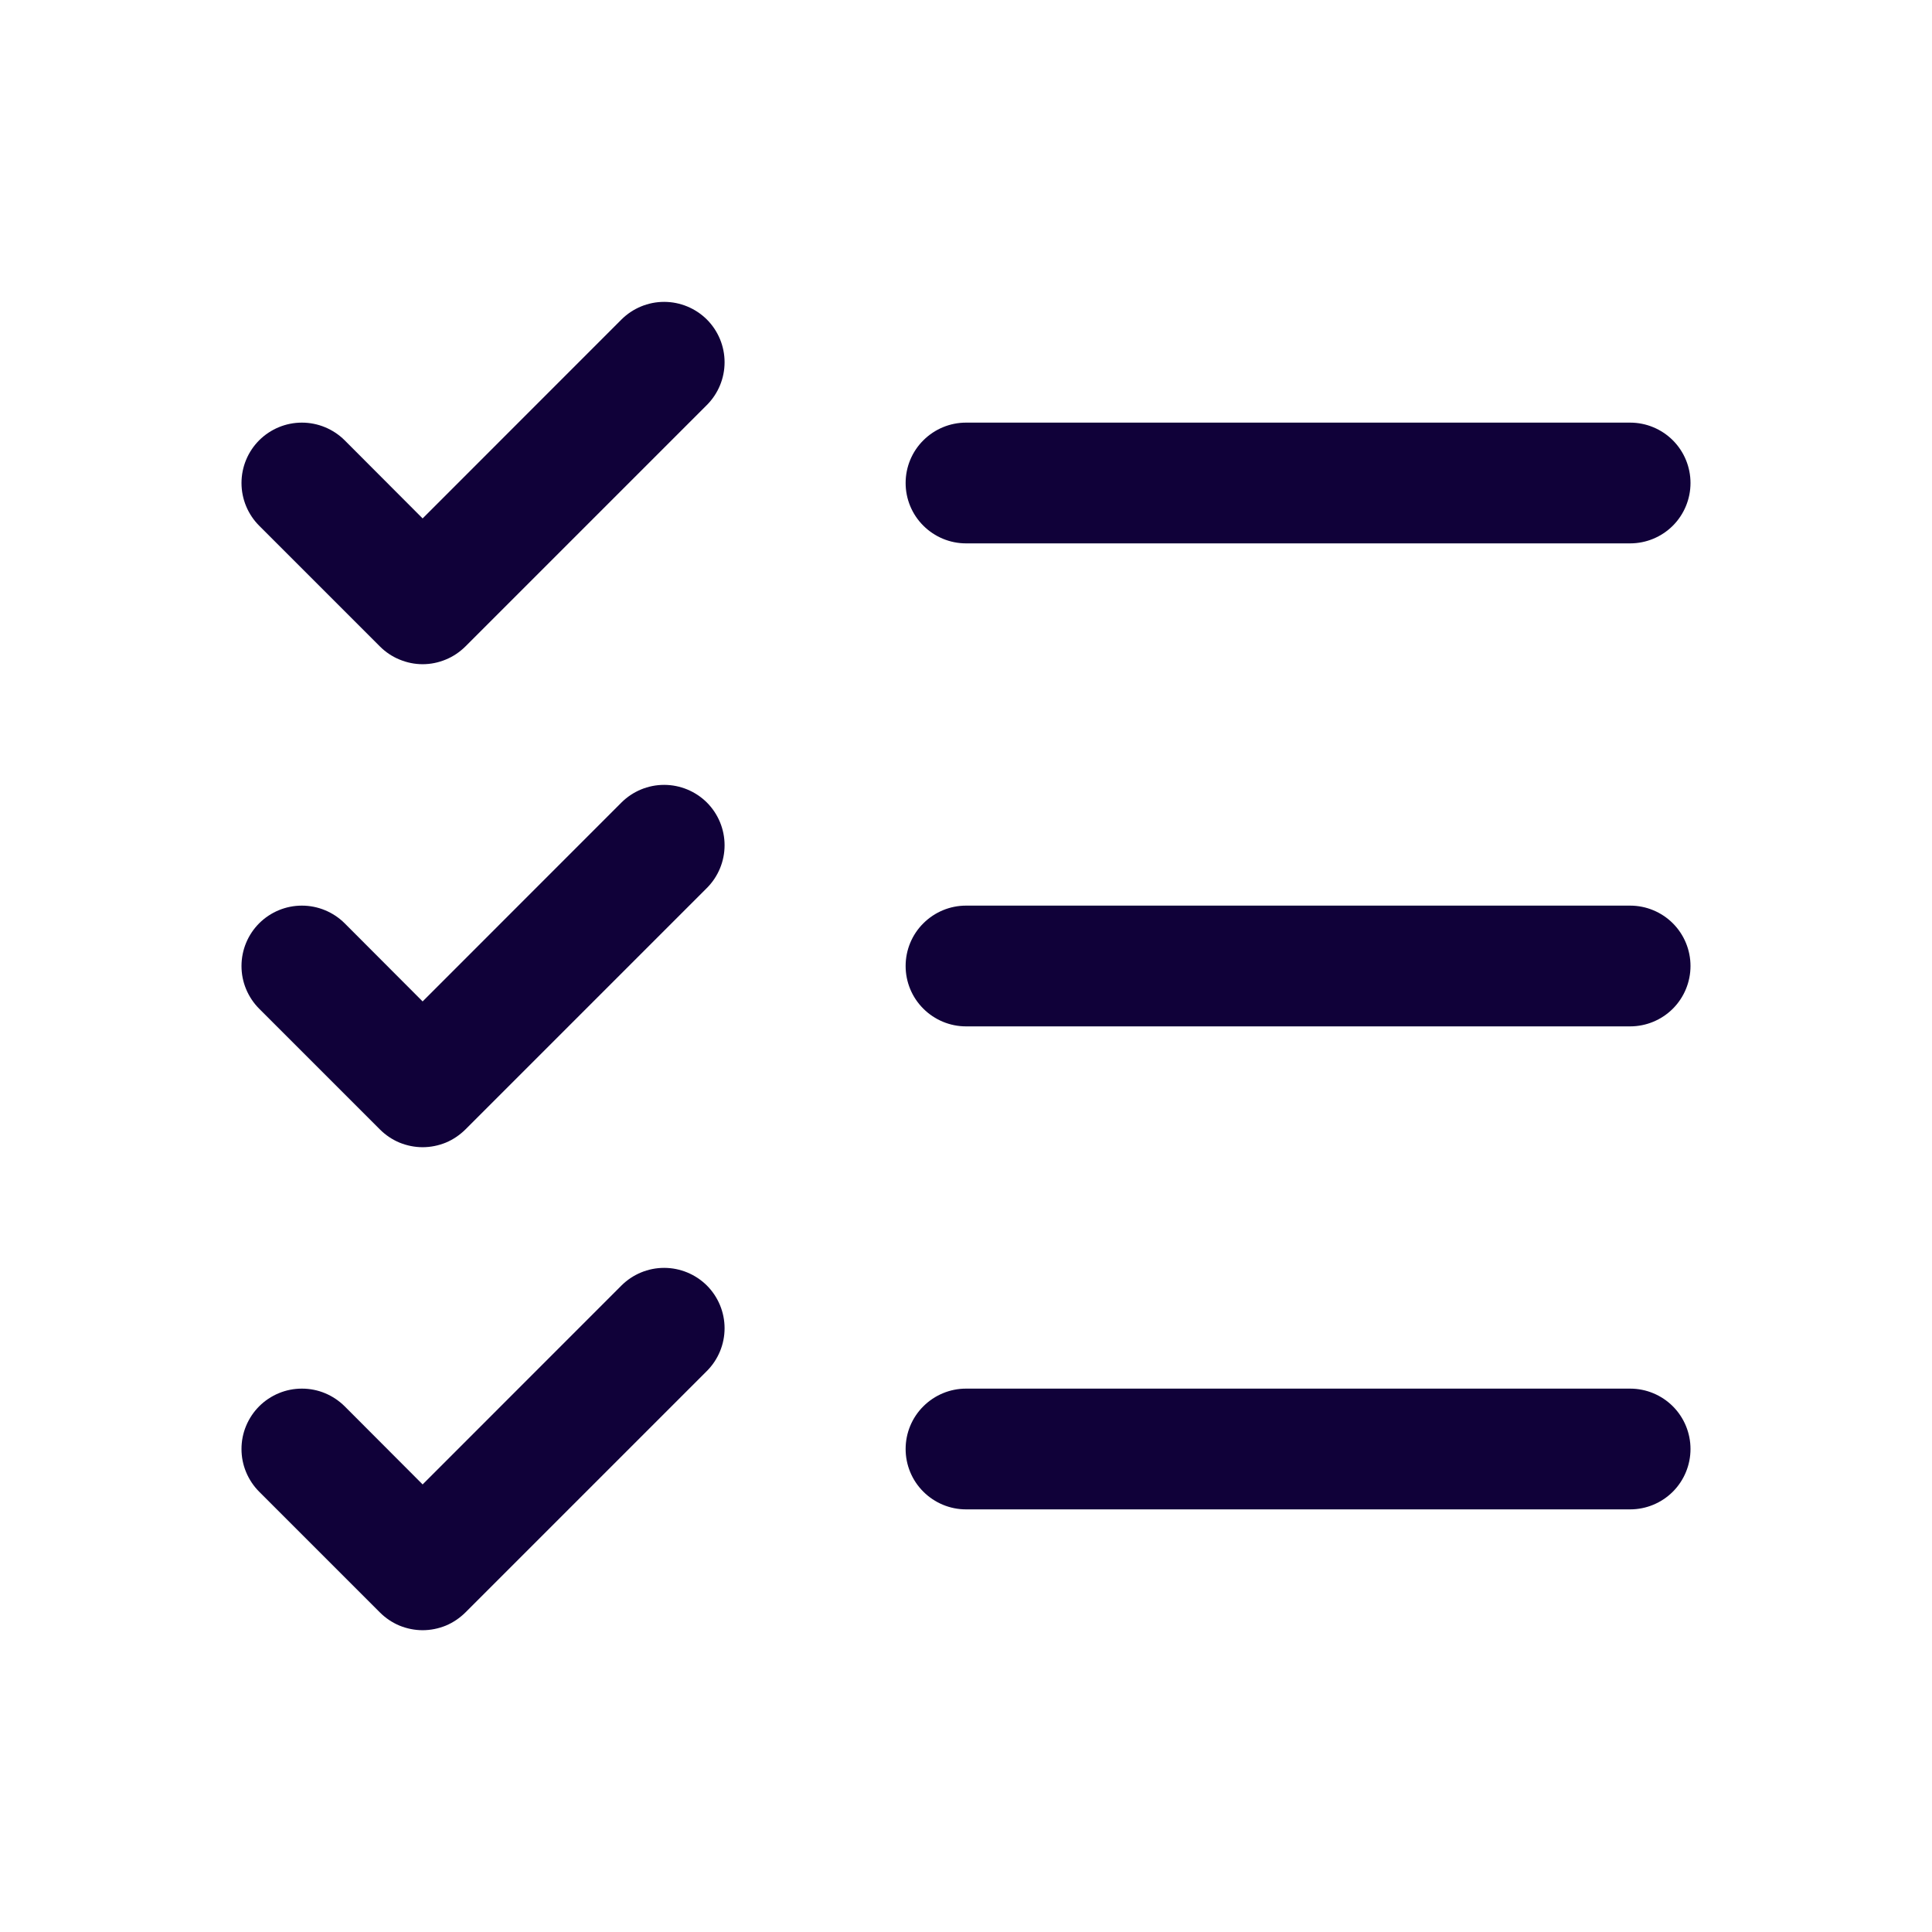 <svg width="24" height="24" viewBox="0 0 24 24" fill="none" xmlns="http://www.w3.org/2000/svg">
<path d="M21 12C21 12.199 20.921 12.39 20.781 12.53C20.64 12.671 20.449 12.75 20.25 12.75H12C11.802 12.75 11.611 12.671 11.47 12.53C11.329 12.39 11.25 12.199 11.25 12C11.25 11.801 11.329 11.61 11.47 11.47C11.611 11.329 11.802 11.25 12 11.25H20.25C20.449 11.25 20.64 11.329 20.781 11.47C20.921 11.61 21 11.801 21 12ZM12 6.75H20.25C20.449 6.75 20.64 6.671 20.781 6.53C20.921 6.39 21 6.199 21 6C21 5.801 20.921 5.61 20.781 5.47C20.64 5.329 20.449 5.25 20.25 5.25H12C11.802 5.25 11.611 5.329 11.47 5.47C11.329 5.61 11.25 5.801 11.25 6C11.25 6.199 11.329 6.39 11.47 6.53C11.611 6.671 11.802 6.75 12 6.75ZM20.25 17.25H12C11.802 17.25 11.611 17.329 11.47 17.47C11.329 17.61 11.25 17.801 11.25 18C11.25 18.199 11.329 18.39 11.47 18.53C11.611 18.671 11.802 18.75 12 18.75H20.25C20.449 18.75 20.64 18.671 20.781 18.53C20.921 18.39 21 18.199 21 18C21 17.801 20.921 17.61 20.781 17.47C20.64 17.329 20.449 17.25 20.25 17.25ZM7.72 3.969L5.25 6.44L4.281 5.469C4.14 5.329 3.949 5.25 3.75 5.25C3.551 5.25 3.361 5.329 3.22 5.469C3.079 5.61 3 5.801 3 6C3 6.199 3.079 6.39 3.22 6.531L4.72 8.031C4.789 8.1 4.872 8.156 4.963 8.193C5.054 8.231 5.152 8.251 5.25 8.251C5.349 8.251 5.447 8.231 5.538 8.193C5.629 8.156 5.711 8.1 5.781 8.031L8.781 5.031C8.922 4.89 9.001 4.699 9.001 4.5C9.001 4.301 8.922 4.11 8.781 3.969C8.64 3.829 8.449 3.75 8.25 3.75C8.051 3.75 7.861 3.829 7.72 3.969ZM7.72 9.969L5.25 12.44L4.281 11.469C4.14 11.329 3.949 11.25 3.75 11.25C3.551 11.25 3.361 11.329 3.22 11.469C3.079 11.61 3 11.801 3 12C3 12.099 3.019 12.196 3.057 12.287C3.095 12.378 3.15 12.461 3.22 12.531L4.72 14.031C4.789 14.1 4.872 14.156 4.963 14.194C5.054 14.231 5.152 14.251 5.25 14.251C5.349 14.251 5.447 14.231 5.538 14.194C5.629 14.156 5.711 14.1 5.781 14.031L8.781 11.031C8.922 10.89 9.001 10.699 9.001 10.5C9.001 10.301 8.922 10.11 8.781 9.969C8.64 9.829 8.449 9.75 8.25 9.75C8.051 9.75 7.861 9.829 7.72 9.969ZM7.72 15.969L5.25 18.44L4.281 17.469C4.211 17.4 4.129 17.345 4.038 17.307C3.947 17.269 3.849 17.25 3.75 17.25C3.652 17.25 3.554 17.269 3.463 17.307C3.372 17.345 3.289 17.4 3.22 17.469C3.15 17.539 3.095 17.622 3.057 17.713C3.019 17.804 3 17.901 3 18C3 18.099 3.019 18.196 3.057 18.287C3.095 18.378 3.15 18.461 3.22 18.531L4.72 20.031C4.789 20.1 4.872 20.156 4.963 20.194C5.054 20.231 5.152 20.251 5.25 20.251C5.349 20.251 5.447 20.231 5.538 20.194C5.629 20.156 5.711 20.1 5.781 20.031L8.781 17.031C8.922 16.89 9.001 16.699 9.001 16.5C9.001 16.301 8.922 16.11 8.781 15.969C8.64 15.829 8.449 15.75 8.25 15.75C8.051 15.75 7.861 15.829 7.72 15.969Z" fill="#100139"/>
</svg>
